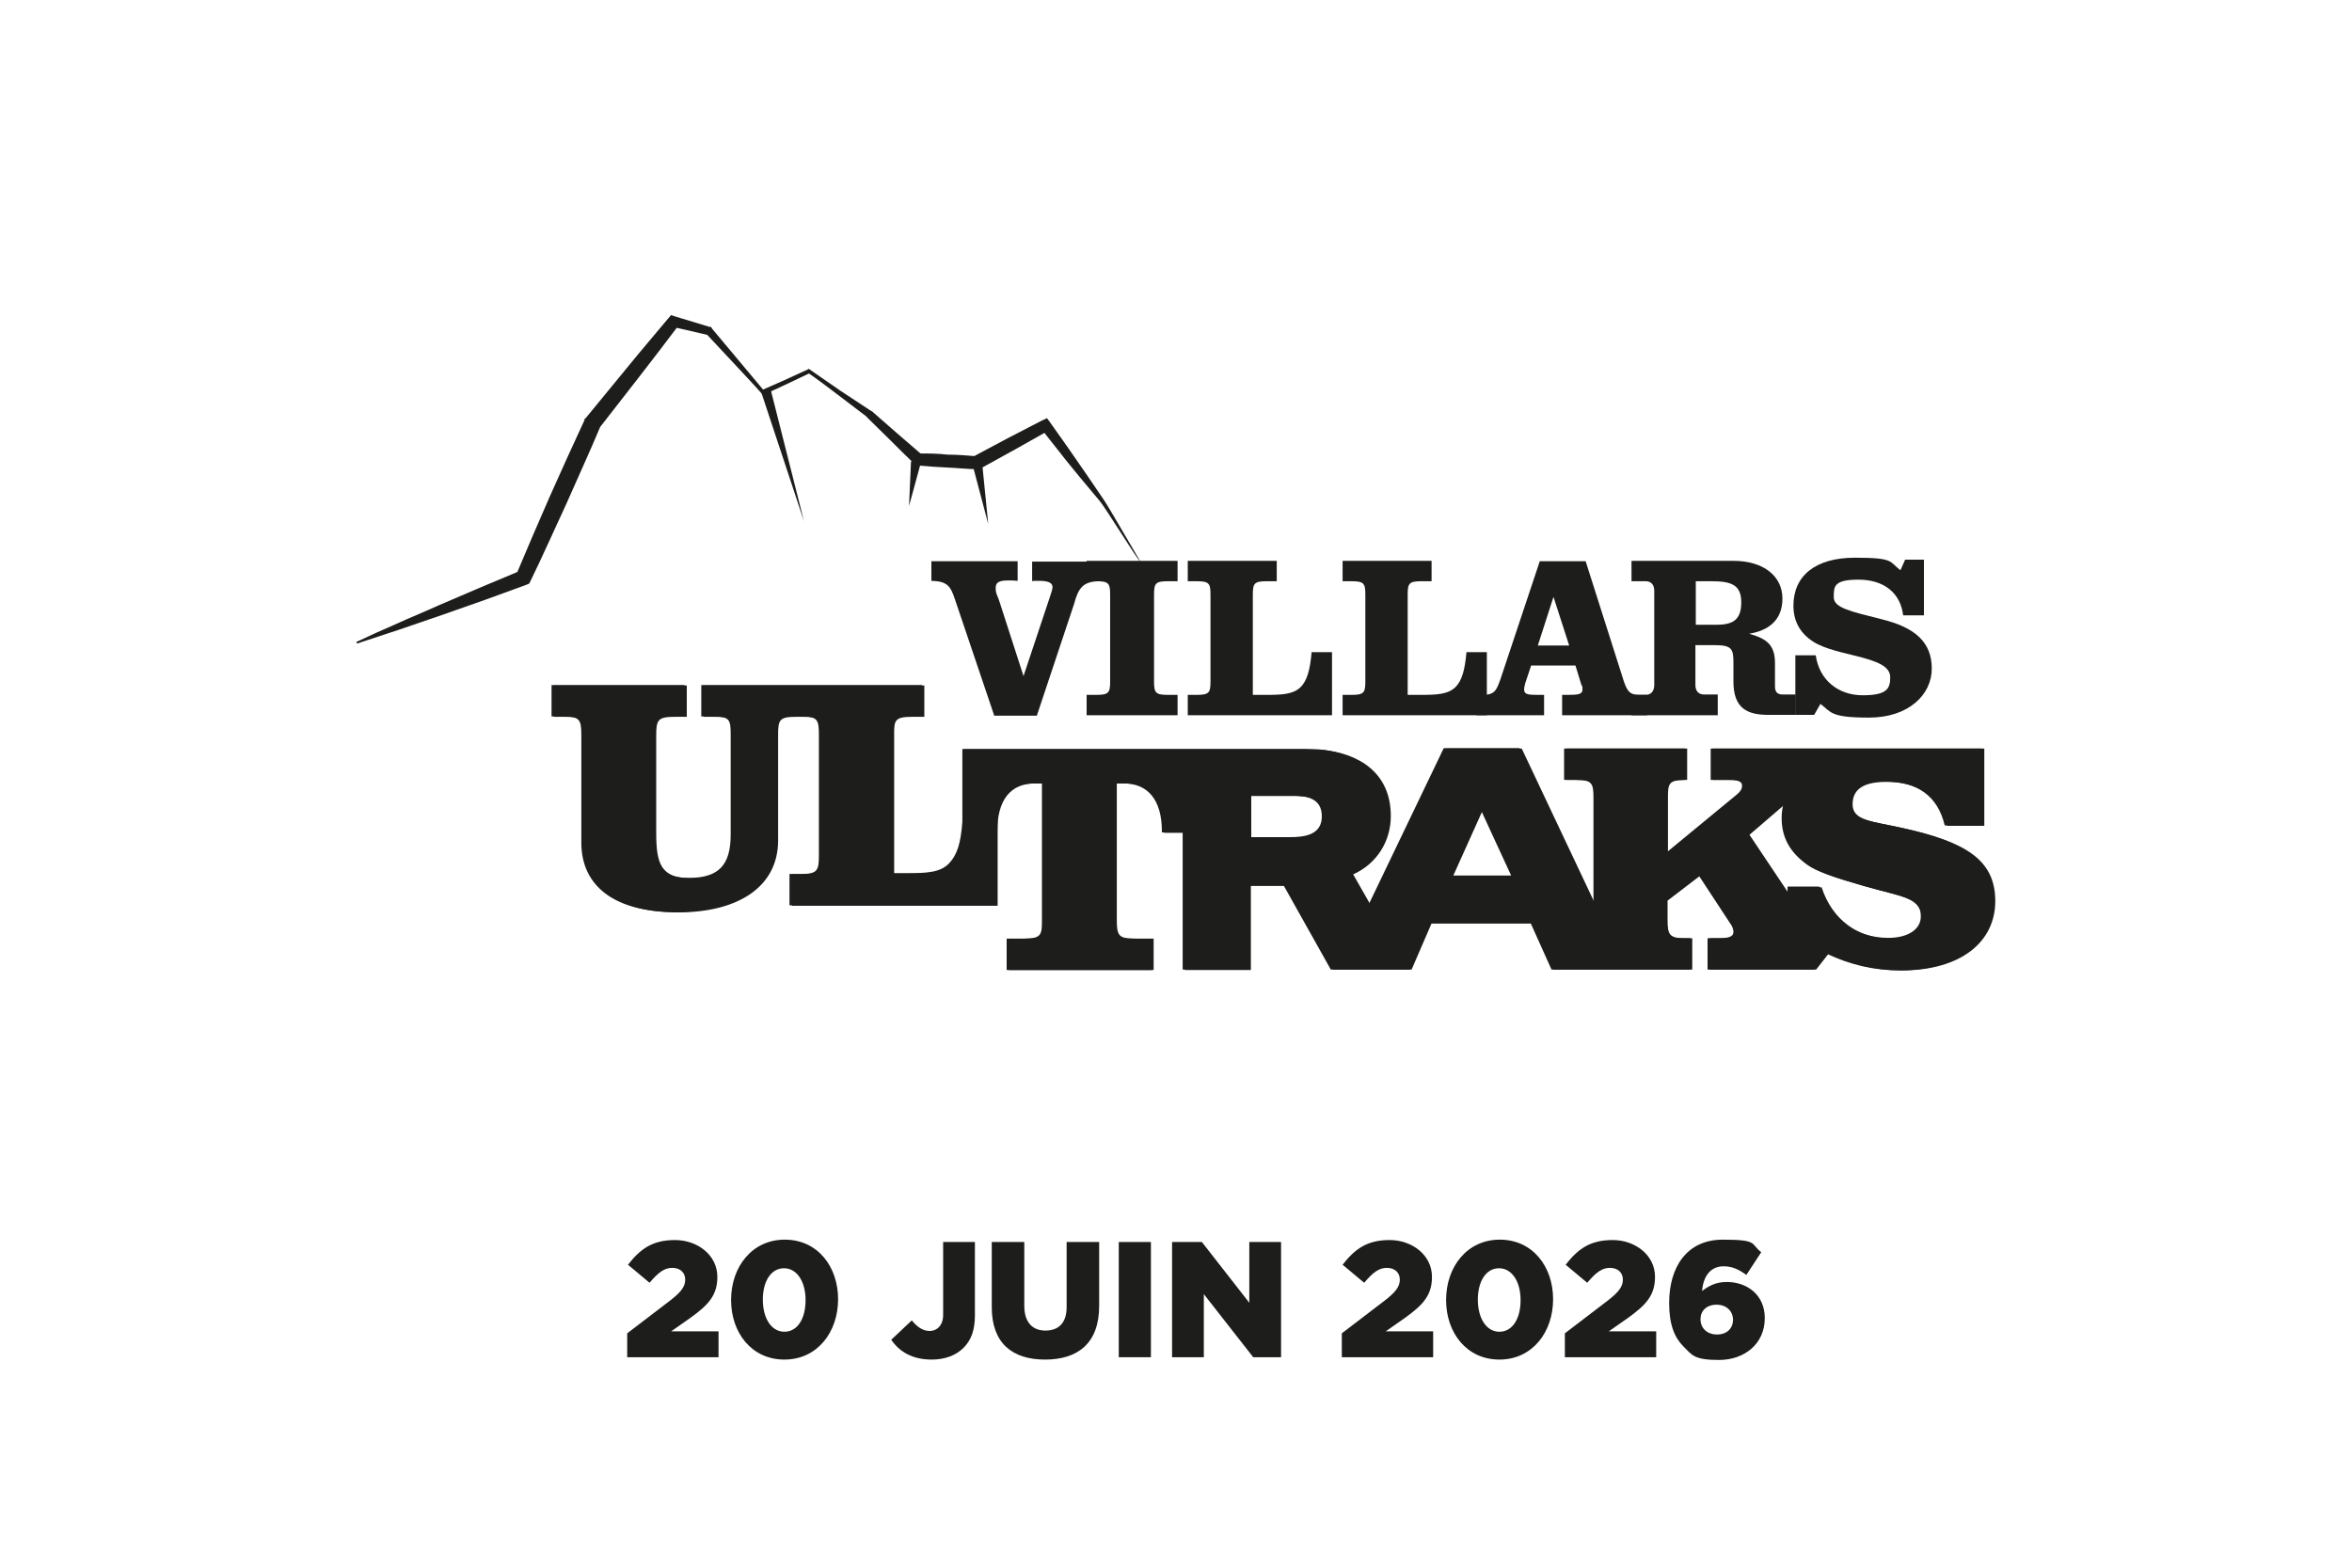 <svg xmlns="http://www.w3.org/2000/svg" id="Calque_1" viewBox="0 0 600 400"><defs><style>      .st0 {        fill: #1d1d1b;      }      .st1 {        isolation: isolate;      }    </style></defs><g><g><path class="st0" d="M481.7,239.3c-8.3,0-14.9-4.8-17.6-13.1h-8.1v2l-10.3-15.4,9.3-8c-.3,1.3-.5,2.6-.5,3.9,0,5,2.1,8.8,6.6,12,2.2,1.6,6.9,3.2,13.9,5.2,9.3,2.7,15,3,15,7.8.1,3.3-3.1,5.6-8.3,5.6M370.1,223.4l7.6-16.9,7.8,16.9h-15.4ZM329,213.6h-10.5v-10.6h10.7c3.9,0,8,.5,8,5.3s-4.5,5.3-8.2,5.3M484.9,211.2c-8.1-1.8-12.9-1.9-12.9-6.1s3.4-5.7,8.6-5.7c8.6,0,13.7,3.7,15.5,11.2h9.5v-19.6h-69.2v8h4.7c2.2,0,3.3.4,3.3,1.4s-.4,1.5-1.3,2.3l-18.2,15v-13.9c0-3.7,0-4.8,4.4-4.8h.5v-8h-30.8v8h2.9c4.3,0,4.6.8,4.6,4.8v27.1l-18.9-40h-19.3l-19.2,40-4.5-7.9c6-2.7,9.6-8.4,9.6-14.9,0-10.8-7.8-16-17.8-16.9-2.2-.1-4.3-.1-6.5-.1h-84.4v18.6c-.4,5.4-1.3,8.4-3.4,10.6-2.2,2.3-5.6,2.5-10.8,2.5h-3.8v-35.6c0-3.4.1-4.4,4.5-4.4h3.2v-8h-56.3v8h2.9c4.4,0,4.6.8,4.6,4.8v25.3c0,7.7-2.9,11.1-10.7,11.1s-8.9-3.8-8.9-11.7v-24.7c0-4,.4-4.8,4.7-4.8h3.1v-8h-33.9v8h2.9c4.3,0,4.7.8,4.7,4.8v27.4c0,11.2,8.6,17.7,24,17.7s25.6-6.5,25.6-18.4v-27c0-3.8.4-4.5,4.6-4.5h1.8c4.3,0,4.6.8,4.6,4.8v30.5c0,4-.3,4.9-4.6,4.9h-2.9v8h52.5v-19.8c.3-7.4,3.7-11.3,9.5-11.3h2.4v34.7c0,3.8,0,4.9-4.6,4.9h-4.4v8h36.9v-8h-4.7c-4.3,0-4.7-.8-4.7-4.9v-34.7h2.4c6.1,0,9.7,4.2,9.7,12.2v.3h5.3v35h16.8v-21.4h9l12,21.4h20l5.1-11.8h25.9l5.3,11.8h35.3v-8h-1.8c-4.1,0-4.5-.9-4.5-4.9v-4.7l8.5-6.5,8.2,12.5c.5.7.7,1.4.7,2,0,1.2-1.2,1.6-3.9,1.6h-2.7v8h27.1l3.2-4.1c6.1,2.9,12.2,4.3,18.7,4.3,14.8,0,23.8-7.1,23.8-17.7s-7.7-15.3-23.5-18.7"></path><path class="st0" d="M482.3,239.5c-8.3,0-14.9-4.8-17.6-13.1h-8.1v2l-10.3-15.4,9.3-8c-.3,1.3-.5,2.6-.5,3.9,0,5,2.1,8.8,6.6,12,2.2,1.6,6.9,3.2,13.9,5.2,9.3,2.7,15,3,15,7.8.1,3.2-3.1,5.6-8.3,5.6M370.7,223.5l7.6-16.9,7.8,16.9h-15.4ZM329.7,213.7h-10.5v-10.6h10.7c3.9,0,8,.5,8,5.3s-4.6,5.3-8.2,5.3M485.5,211.3c-8.1-1.8-12.9-1.9-12.9-6.1s3.4-5.7,8.6-5.7c8.6,0,13.7,3.7,15.5,11.2h9.5v-19.7h-69.2v8h4.7c2.2,0,3.3.4,3.3,1.4s-.4,1.5-1.3,2.3l-18.2,15v-13.9c0-3.7,0-4.8,4.4-4.8h.5v-8h-30.8v8h2.9c4.3,0,4.6.8,4.6,4.8v27.2l-18.9-40h-19.3l-19.2,40-4.5-7.9c6-2.7,9.6-8.4,9.6-14.9,0-10.8-7.8-16-17.8-16.9-2.2-.1-4.3-.1-6.5-.1h-84.4v21.3h8.3v-.3c0-8.1,3.4-12.3,9.6-12.3h2.4v34.7c0,3.8,0,4.9-4.6,4.9h-4.4v8h36.9v-8h-4.7c-4.3,0-4.7-.8-4.7-4.9v-34.7h2.4c6.1,0,9.7,4.2,9.7,12.3v.3h5.3v35h16.8v-21.5h9l12,21.4h20l5.1-11.8h25.9l5.3,11.8h35.3v-8h-1.8c-4.1,0-4.5-.9-4.5-4.9v-4.7l8.5-6.5,8.2,12.5c.5.7.7,1.4.7,2,0,1.2-1.2,1.6-3.9,1.6h-2.7v8h27.1l3.2-4.1c6.1,2.9,12.2,4.3,18.7,4.3,14.8,0,23.8-7.1,23.8-17.7s-7.7-15.1-23.5-18.6"></path><path class="st0" d="M246.2,207.7c-.3,6.7-1.2,10.2-3.5,12.7-2.2,2.4-5.6,2.5-10.8,2.5h-3.8v-35.6c0-3.4.1-4.4,4.5-4.4h3.2v-8h-56.3v8h2.9c4.4,0,4.6.8,4.6,4.8v25.3c0,7.7-2.9,11.1-10.7,11.1s-8.9-3.8-8.9-11.7v-24.7c0-4,.4-4.8,4.7-4.8h3.1v-8h-33.9v8h2.9c4.3,0,4.7.8,4.7,4.8v27.4c0,11.2,8.6,17.7,24,17.7s25.6-6.5,25.6-18.4v-27c0-3.8.4-4.5,4.6-4.5h1.8c4.3,0,4.6.8,4.6,4.8v30.5c0,4-.3,4.9-4.6,4.9h-2.9v8h52.5v-23.3"></path><path class="st0" d="M253.6,182.5l-10-29.6c-1.1-3.3-1.9-4.6-6-4.7v-5h22v5c-.9-.1-1.6-.1-2.3-.1-2.3,0-3.3.4-3.3,1.9s.4,1.8.9,3.3l6.2,19.2,6.7-20.1c.4-1.2.7-2.1.7-2.6,0-1.1-1.1-1.6-3.4-1.6s-1.2,0-1.8.1v-5h17v5c-3.9.1-5.2,1.6-6.3,5.8l-9.5,28.5h-10.9Z"></path><path class="st0" d="M277.2,177.3h2.4c3.2,0,3.6-.5,3.6-3.4v-22.2c0-2.9-.4-3.4-3.6-3.4h-2.4v-5.2h23.2v5.2h-2.4c-3.2,0-3.6.5-3.6,3.4v22.2c0,2.9.4,3.4,3.6,3.4h2.4v5.2h-23.2v-5.2h0Z"></path><path class="st0" d="M365.2,143.1v5.2h-2.5c-3.2,0-3.6.5-3.6,3.4v25.6h3.1c4.2,0,7.1-.1,9-1.9,1.8-1.7,2.5-4.6,2.9-9h5.2v16.1h-36.8v-5.2h2.2c3.2,0,3.6-.5,3.6-3.4v-22.2c0-2.9-.4-3.4-3.6-3.4h-2.2v-5.2h22.7,0Z"></path><path class="st0" d="M325.7,143.1v5.2h-2.5c-3.2,0-3.6.5-3.6,3.4v25.6h3.1c4.2,0,7.1-.1,9-1.9,1.8-1.7,2.5-4.6,2.9-9h5.2v16.1h-36.8v-5.2h2.2c3.2,0,3.6-.5,3.6-3.4v-22.2c0-2.9-.4-3.4-3.6-3.4h-2.2v-5.2h22.7,0Z"></path><path class="st0" d="M396.3,152.3l-4,12.4h8l-4-12.4ZM376.7,177.3h1.4c3.2,0,3.6-1.1,4.6-3.8l10.1-30.3h11.7l9.7,30.5c.9,2.7,1.6,3.6,4,3.6h2v5.2h-21.7v-5.2h1.6c2.6,0,3.6-.2,3.6-1.4s-.2-.8-.3-1.2l-1.5-4.9h-11.3l-1.5,4.5c-.2.7-.3,1.3-.3,1.6,0,1.2.9,1.4,3.2,1.4h1.9v5.2h-17.2v-5.2h0Z"></path><path class="st0" d="M438,159.4h-5.4v-11.1h4c5.2,0,7.6,1,7.6,5.4s-2.1,5.7-6.2,5.7M416.2,182.5h22v-5.3h-3.5c-1.4,0-2.2-.9-2.2-2.4v-10.2h4.6c4.6,0,5.1.8,5.1,4.4v4.9c0,6.9,3.6,8.5,8.9,8.5h7v-5.2h-3.4c-1.5,0-1.9-.9-1.9-2.1v-5.9c0-4.9-2.4-6.3-6.6-7.5h0c4.9-.8,8.5-3.4,8.5-9s-4.7-9.6-12.5-9.6h-26v5.2h3.6c1.4,0,2.2.9,2.2,2.4v24.1c0,1.5-.8,2.5-2.2,2.5h-3.6v5.2h0Z"></path><path class="st0" d="M458,182.4v-15.2h5.2c.9,6.3,5.7,10.2,12,10.2s7-1.8,7-4.6-3.4-4.1-8.6-5.4c-5.3-1.3-9.4-2.2-12.2-4.5-2.5-2-3.9-4.8-3.9-8.3,0-7.7,5.6-12.3,15.7-12.3s8.7,1,11.6,3.2l1.2-2.7h4.8v14.2h-5.3c-.7-5.8-5-9.1-11.4-9.1s-6.3,1.8-6.3,4.5,4.3,3.6,12.2,5.6c8.6,2.1,12.8,5.9,12.8,12.6s-6,12.5-16,12.5-9.6-1.4-12.4-3.5l-1.6,2.8h-4.8Z"></path><path class="st0" d="M291,143.5c-1.7-2-8.7-13.5-10.4-15.6-1.7-2-3.4-4.1-5.1-6.1-1.7-2.1-3.4-4.1-5-6.2l-4.9-6.2,2,.4-8.7,4.9-8.7,4.8-.4.2h-.6c-2.5,0-4.9-.3-7.4-.4s-4.9-.3-7.4-.5h-.7l-.4-.4c-2.1-2-4.1-4-6.1-6l-6.1-6h.1l-7.5-5.7c-2.5-1.9-5-3.8-7.6-5.6h.7c-2,1-3.9,1.8-5.9,2.8l-5.8,2.7-.5.2-.3-.4c-2.3-2.6-4.7-5.1-7.1-7.7l-7.1-7.6.6.4-9.1-2.1,1.6-.5c-3.3,4.4-6.7,8.8-10.1,13.2l-10.2,13.1.3-.5c-1.4,3.3-2.8,6.6-4.3,9.9l-4.4,9.9-4.5,9.8c-1.5,3.3-3,6.5-4.6,9.8l-.4.8-.7.3-10.7,3.9c-3.6,1.3-7.2,2.5-10.8,3.8-3.6,1.2-7.2,2.5-10.8,3.7-3.6,1.2-7.2,2.4-10.9,3.6l-.2-.4c3.4-1.6,6.9-3.2,10.4-4.7,3.5-1.6,7-3,10.5-4.6l10.5-4.5,10.5-4.4-1.1,1c1.4-3.3,2.8-6.6,4.2-9.9l4.3-9.9,4.4-9.8c1.5-3.3,3-6.5,4.5-9.8v-.3c.1,0,.3-.2.3-.2l10.5-12.8c3.5-4.3,7.1-8.5,10.6-12.7l.7-.8.9.3,8.9,2.7h.4l.2.4,6.7,8c2.2,2.7,4.5,5.3,6.7,8l-.8-.2,5.9-2.6c2-.9,3.9-1.8,5.9-2.7l.3-.2.3.2c2.6,1.8,5.2,3.6,7.8,5.4l7.9,5.2h.1l6.5,5.7c2.2,1.9,4.3,3.7,6.5,5.6l-1.1-.5c2.5,0,5,0,7.4.3,2.5,0,4.9.2,7.4.4l-1,.2,8.8-4.7,8.9-4.6,1.3-.6.8,1.1,4.6,6.5c1.5,2.2,3,4.3,4.5,6.5s3,4.4,4.5,6.6,8.2,13.9,9.6,16.2h0Z"></path></g><polygon class="st0" points="196.6 99.4 205.1 133 194.2 100.1 196.6 99.4"></polygon><polygon class="st0" points="250.5 117.7 252.1 133.7 248 118.2 250.5 117.7"></polygon><polygon class="st0" points="234.9 118.1 231.9 129.1 232.4 117.7 234.9 118.1"></polygon></g><g class="st1"><g class="st1"><g class="st1"><path class="st0" d="M160,340.2l11-8.4c2.7-2.1,3.8-3.5,3.8-5.3s-1.3-3-3.3-3-3.5,1.1-5.8,3.8l-5.5-4.6c3.2-4.1,6.3-6.3,12-6.3s10.8,3.8,10.8,9.4h0c0,4.8-2.4,7.2-6.8,10.4l-5,3.5h12.1v6.6h-23.3v-6.1Z"></path><path class="st0" d="M186.5,331.7h0c0-8.4,5.3-15.4,13.7-15.4s13.6,6.9,13.6,15.2h0c0,8.4-5.3,15.4-13.7,15.4s-13.6-6.9-13.6-15.2ZM205.5,331.7h0c0-4.7-2.2-8.1-5.5-8.1s-5.4,3.3-5.4,8h0c0,4.8,2.2,8.2,5.5,8.2s5.4-3.3,5.4-8Z"></path><path class="st0" d="M227.3,341.9l5.3-5c1.4,1.7,2.8,2.7,4.6,2.7s3.4-1.4,3.4-4.1v-18.6h8.1v18.7c0,3.7-.9,6.3-2.9,8.3-1.9,1.9-4.7,3-8.1,3-5.1,0-8.3-2.1-10.3-5Z"></path><path class="st0" d="M253,333.4v-16.5h8.3v16.3c0,4.2,2.1,6.3,5.4,6.3s5.4-1.9,5.4-6v-16.6h8.3v16.3c0,9.5-5.4,13.7-13.8,13.7s-13.6-4.2-13.6-13.4Z"></path><path class="st0" d="M285.4,316.9h8.2v29.4h-8.2v-29.4Z"></path><path class="st0" d="M299,316.9h7.6l12.1,15.5v-15.5h8.1v29.4h-7.1l-12.6-16.1v16.1h-8.1v-29.4Z"></path><path class="st0" d="M342.3,340.2l11-8.4c2.7-2.1,3.8-3.5,3.8-5.3s-1.3-3-3.3-3-3.5,1.1-5.8,3.8l-5.5-4.6c3.2-4.1,6.3-6.3,12-6.3s10.8,3.8,10.8,9.4h0c0,4.8-2.4,7.2-6.8,10.4l-5,3.5h12.1v6.6h-23.3v-6.1Z"></path><path class="st0" d="M368.9,331.7h0c0-8.4,5.3-15.4,13.7-15.4s13.6,6.9,13.6,15.2h0c0,8.4-5.3,15.4-13.7,15.4s-13.6-6.9-13.6-15.2ZM387.9,331.7h0c0-4.7-2.2-8.1-5.5-8.1s-5.4,3.3-5.4,8h0c0,4.8,2.2,8.2,5.5,8.2s5.4-3.3,5.4-8Z"></path><path class="st0" d="M399.2,340.2l11-8.4c2.7-2.1,3.8-3.5,3.8-5.3s-1.3-3-3.3-3-3.5,1.1-5.8,3.8l-5.5-4.6c3.2-4.1,6.3-6.3,12-6.3s10.8,3.8,10.8,9.4h0c0,4.8-2.4,7.2-6.8,10.4l-5,3.5h12.1v6.6h-23.3v-6.1Z"></path><path class="st0" d="M429.4,343.5c-2.2-2.2-3.6-5.5-3.6-11h0c0-9.2,4.5-16.2,13.7-16.2s7,1.1,9.8,3.2l-3.8,5.8c-1.8-1.3-3.5-2.2-5.8-2.2-3.4,0-5.2,2.6-5.5,6.3,1.6-1.2,3.4-2.3,6.3-2.3,5.2,0,9.7,3.3,9.7,9.2h0c0,6.7-5.3,10.7-11.7,10.7s-6.9-1.3-9-3.4ZM442.1,336.8h0c0-2.2-1.6-3.9-4.2-3.9s-4.1,1.6-4.1,3.7h0c0,2.2,1.6,3.9,4.2,3.9s4.1-1.6,4.1-3.8Z"></path></g></g></g></svg>